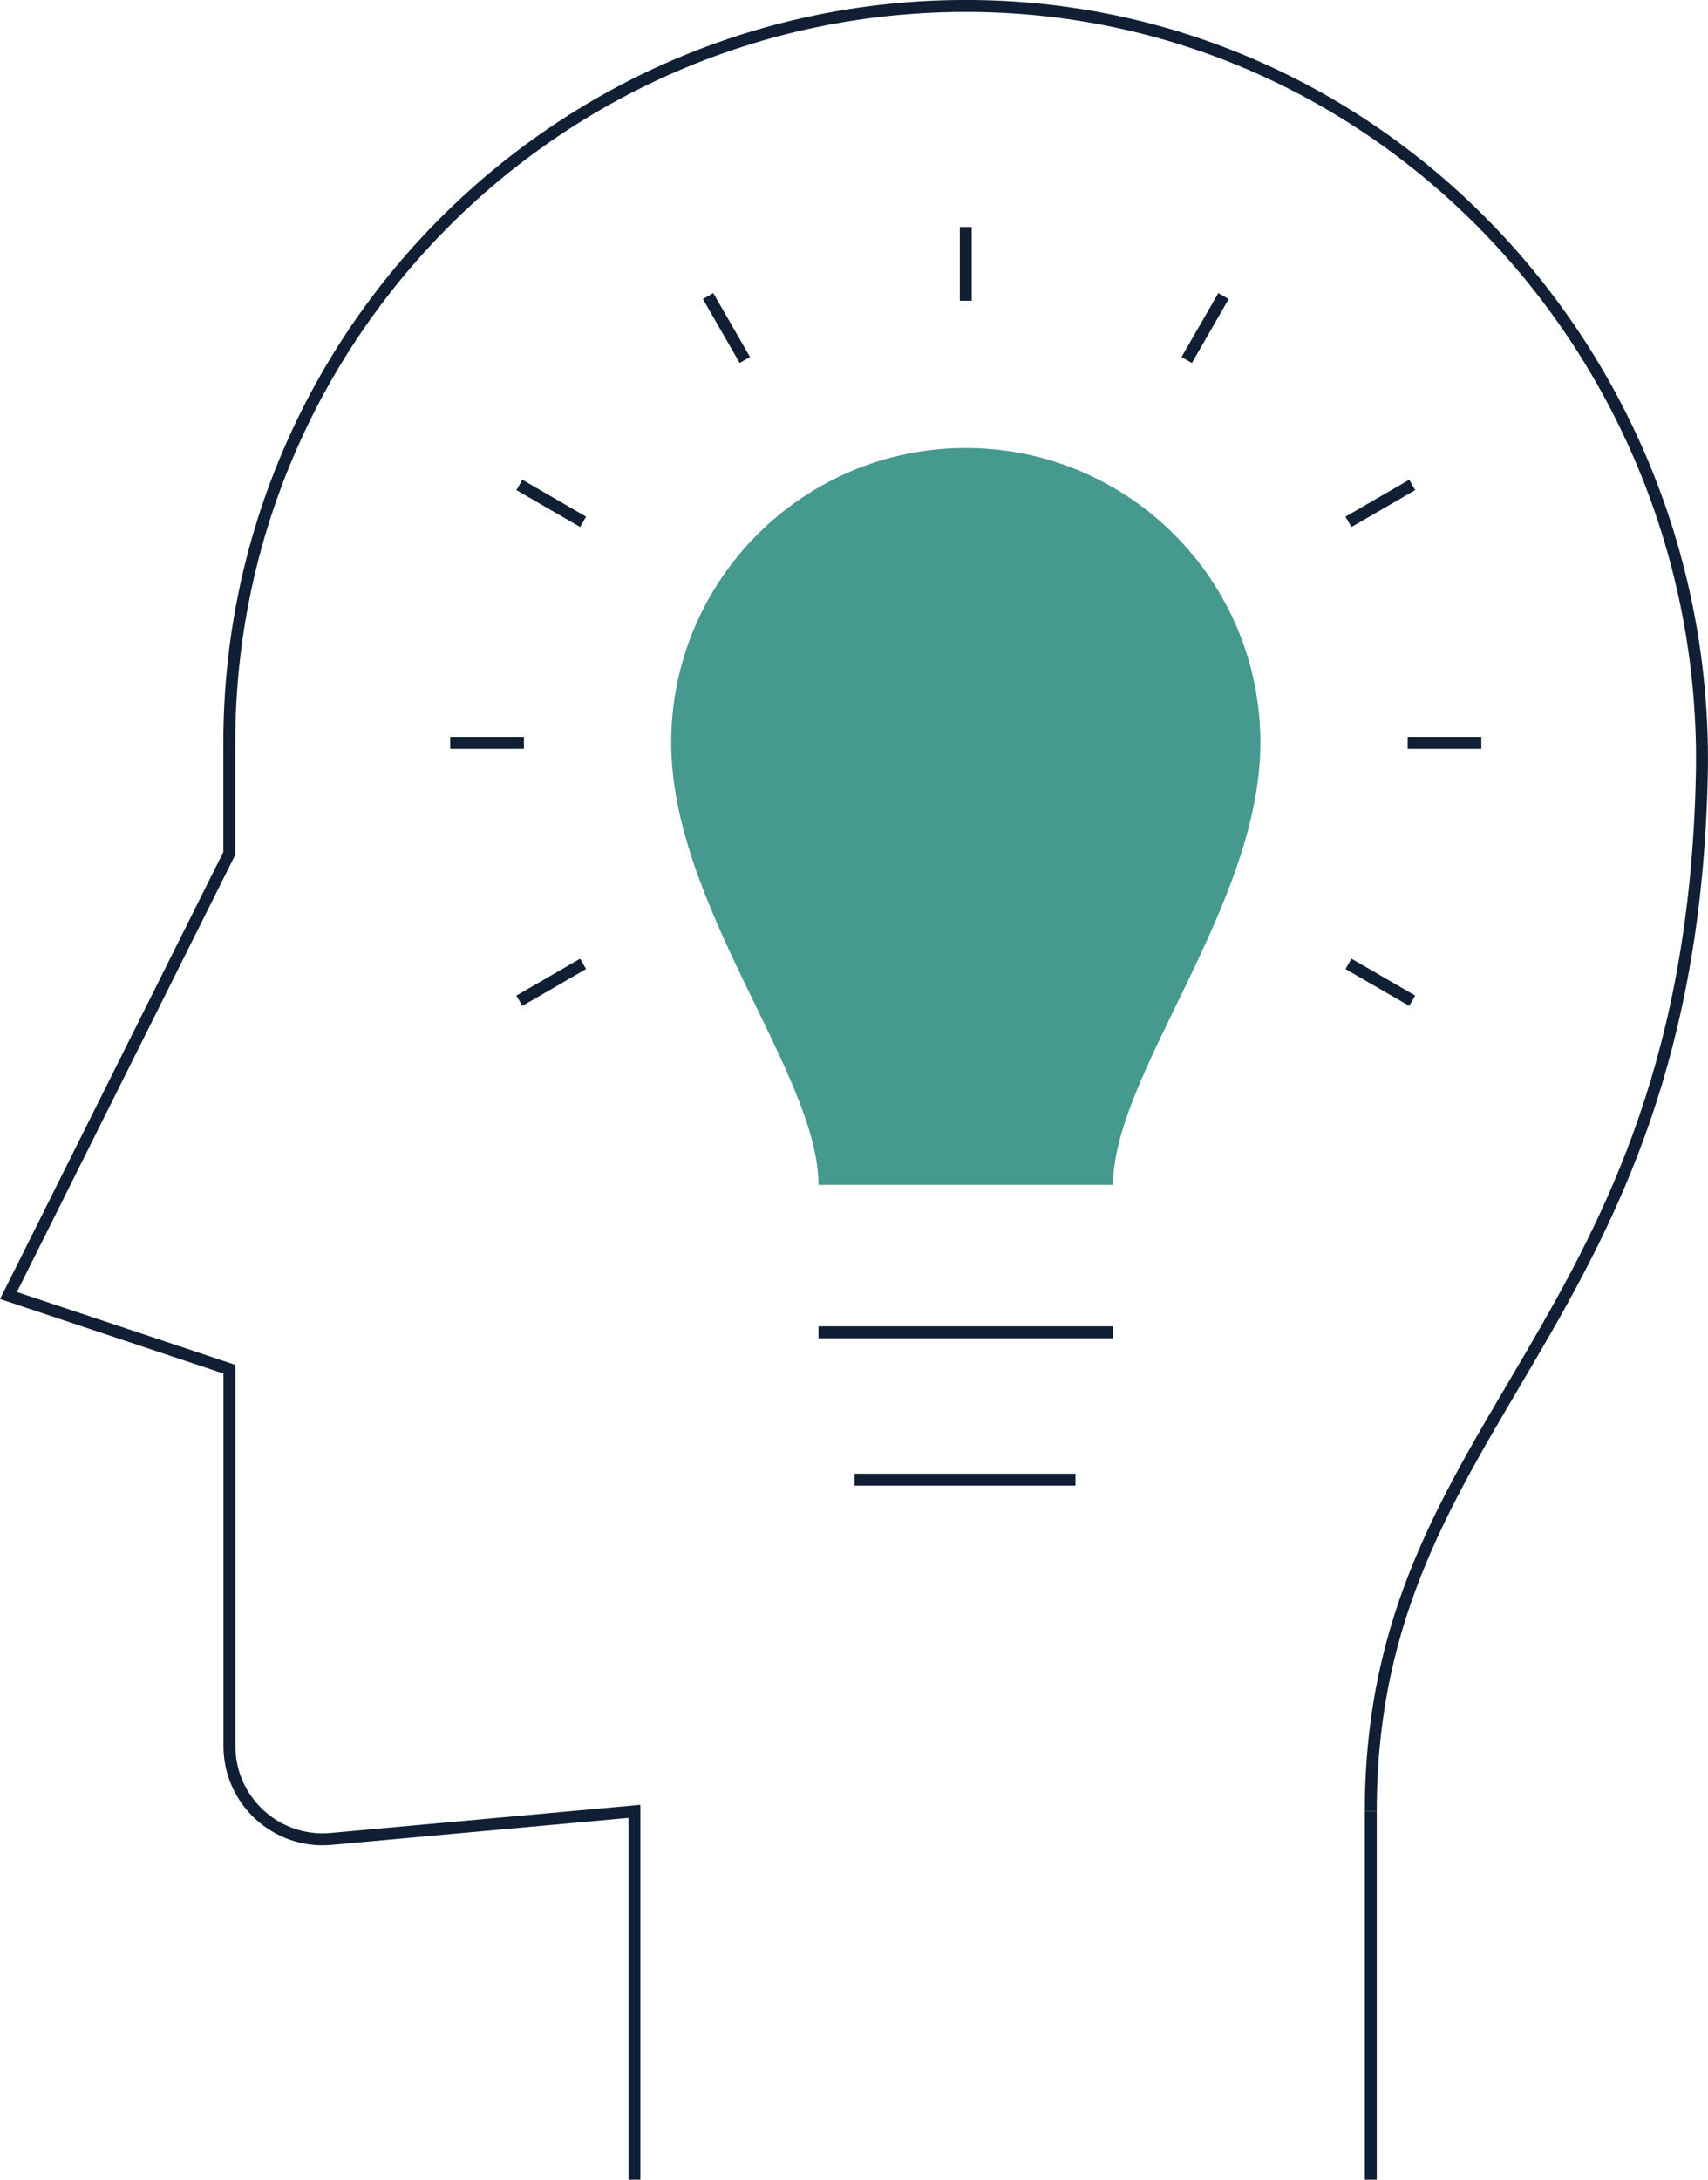<?xml version="1.0" encoding="UTF-8"?><svg id="uuid-b5d4f4e3-897f-49b7-bf2a-6f0c6f00f640" xmlns="http://www.w3.org/2000/svg" viewBox="0 0 143.09 182.5"><defs><style>.uuid-2a3cf852-b8cc-487a-830f-c80d532d21dc{fill:#46998f;}.uuid-3ffc6b05-d662-4a95-b8ce-2c6d8d5852ad{fill:none;stroke:#101f33;stroke-miterlimit:10;}</style></defs><g id="uuid-cbf42f53-8624-4a51-910c-78a80741e344"><path class="uuid-3ffc6b05-d662-4a95-b8ce-2c6d8d5852ad" d="m114.84,151.65c0-33.28,26.71-39.86,27.73-86.68C143.33,30.28,116.21.83,81.51.5,47.16.18,19.21,27.92,19.21,62.2v9.25L.71,108.47l18.51,6.17v31.55c0,4.59,3.94,8.19,8.51,7.78l25.42-2.31v30.85"/><line class="uuid-3ffc6b05-d662-4a95-b8ce-2c6d8d5852ad" x1="114.84" y1="182.5" x2="114.84" y2="151.65"/><path class="uuid-2a3cf852-b8cc-487a-830f-c80d532d21dc" d="m80.91,99.21h-12.34c0-9.25-12.34-23.39-12.34-37.02s11.05-24.68,24.68-24.68m0,61.7h12.34c0-9.25,12.34-23.39,12.34-37.02s-11.05-24.68-24.68-24.68"/><line class="uuid-3ffc6b05-d662-4a95-b8ce-2c6d8d5852ad" x1="93.25" y1="111.55" x2="68.57" y2="111.55"/><line class="uuid-3ffc6b05-d662-4a95-b8ce-2c6d8d5852ad" x1="80.91" y1="19.01" x2="80.91" y2="25.18"/><line class="uuid-3ffc6b05-d662-4a95-b8ce-2c6d8d5852ad" x1="102.5" y1="24.79" x2="99.42" y2="30.14"/><line class="uuid-3ffc6b05-d662-4a95-b8ce-2c6d8d5852ad" x1="118.31" y1="40.6" x2="112.97" y2="43.69"/><line class="uuid-3ffc6b05-d662-4a95-b8ce-2c6d8d5852ad" x1="124.1" y1="62.2" x2="117.93" y2="62.2"/><line class="uuid-3ffc6b05-d662-4a95-b8ce-2c6d8d5852ad" x1="118.31" y1="83.79" x2="112.97" y2="80.7"/><line class="uuid-3ffc6b05-d662-4a95-b8ce-2c6d8d5852ad" x1="59.32" y1="24.79" x2="62.4" y2="30.14"/><line class="uuid-3ffc6b05-d662-4a95-b8ce-2c6d8d5852ad" x1="43.51" y1="40.6" x2="48.85" y2="43.69"/><line class="uuid-3ffc6b05-d662-4a95-b8ce-2c6d8d5852ad" x1="37.72" y1="62.2" x2="43.89" y2="62.2"/><line class="uuid-3ffc6b05-d662-4a95-b8ce-2c6d8d5852ad" x1="43.51" y1="83.79" x2="48.85" y2="80.7"/><line class="uuid-3ffc6b05-d662-4a95-b8ce-2c6d8d5852ad" x1="71.59" y1="123.89" x2="90.1" y2="123.89"/></g></svg>